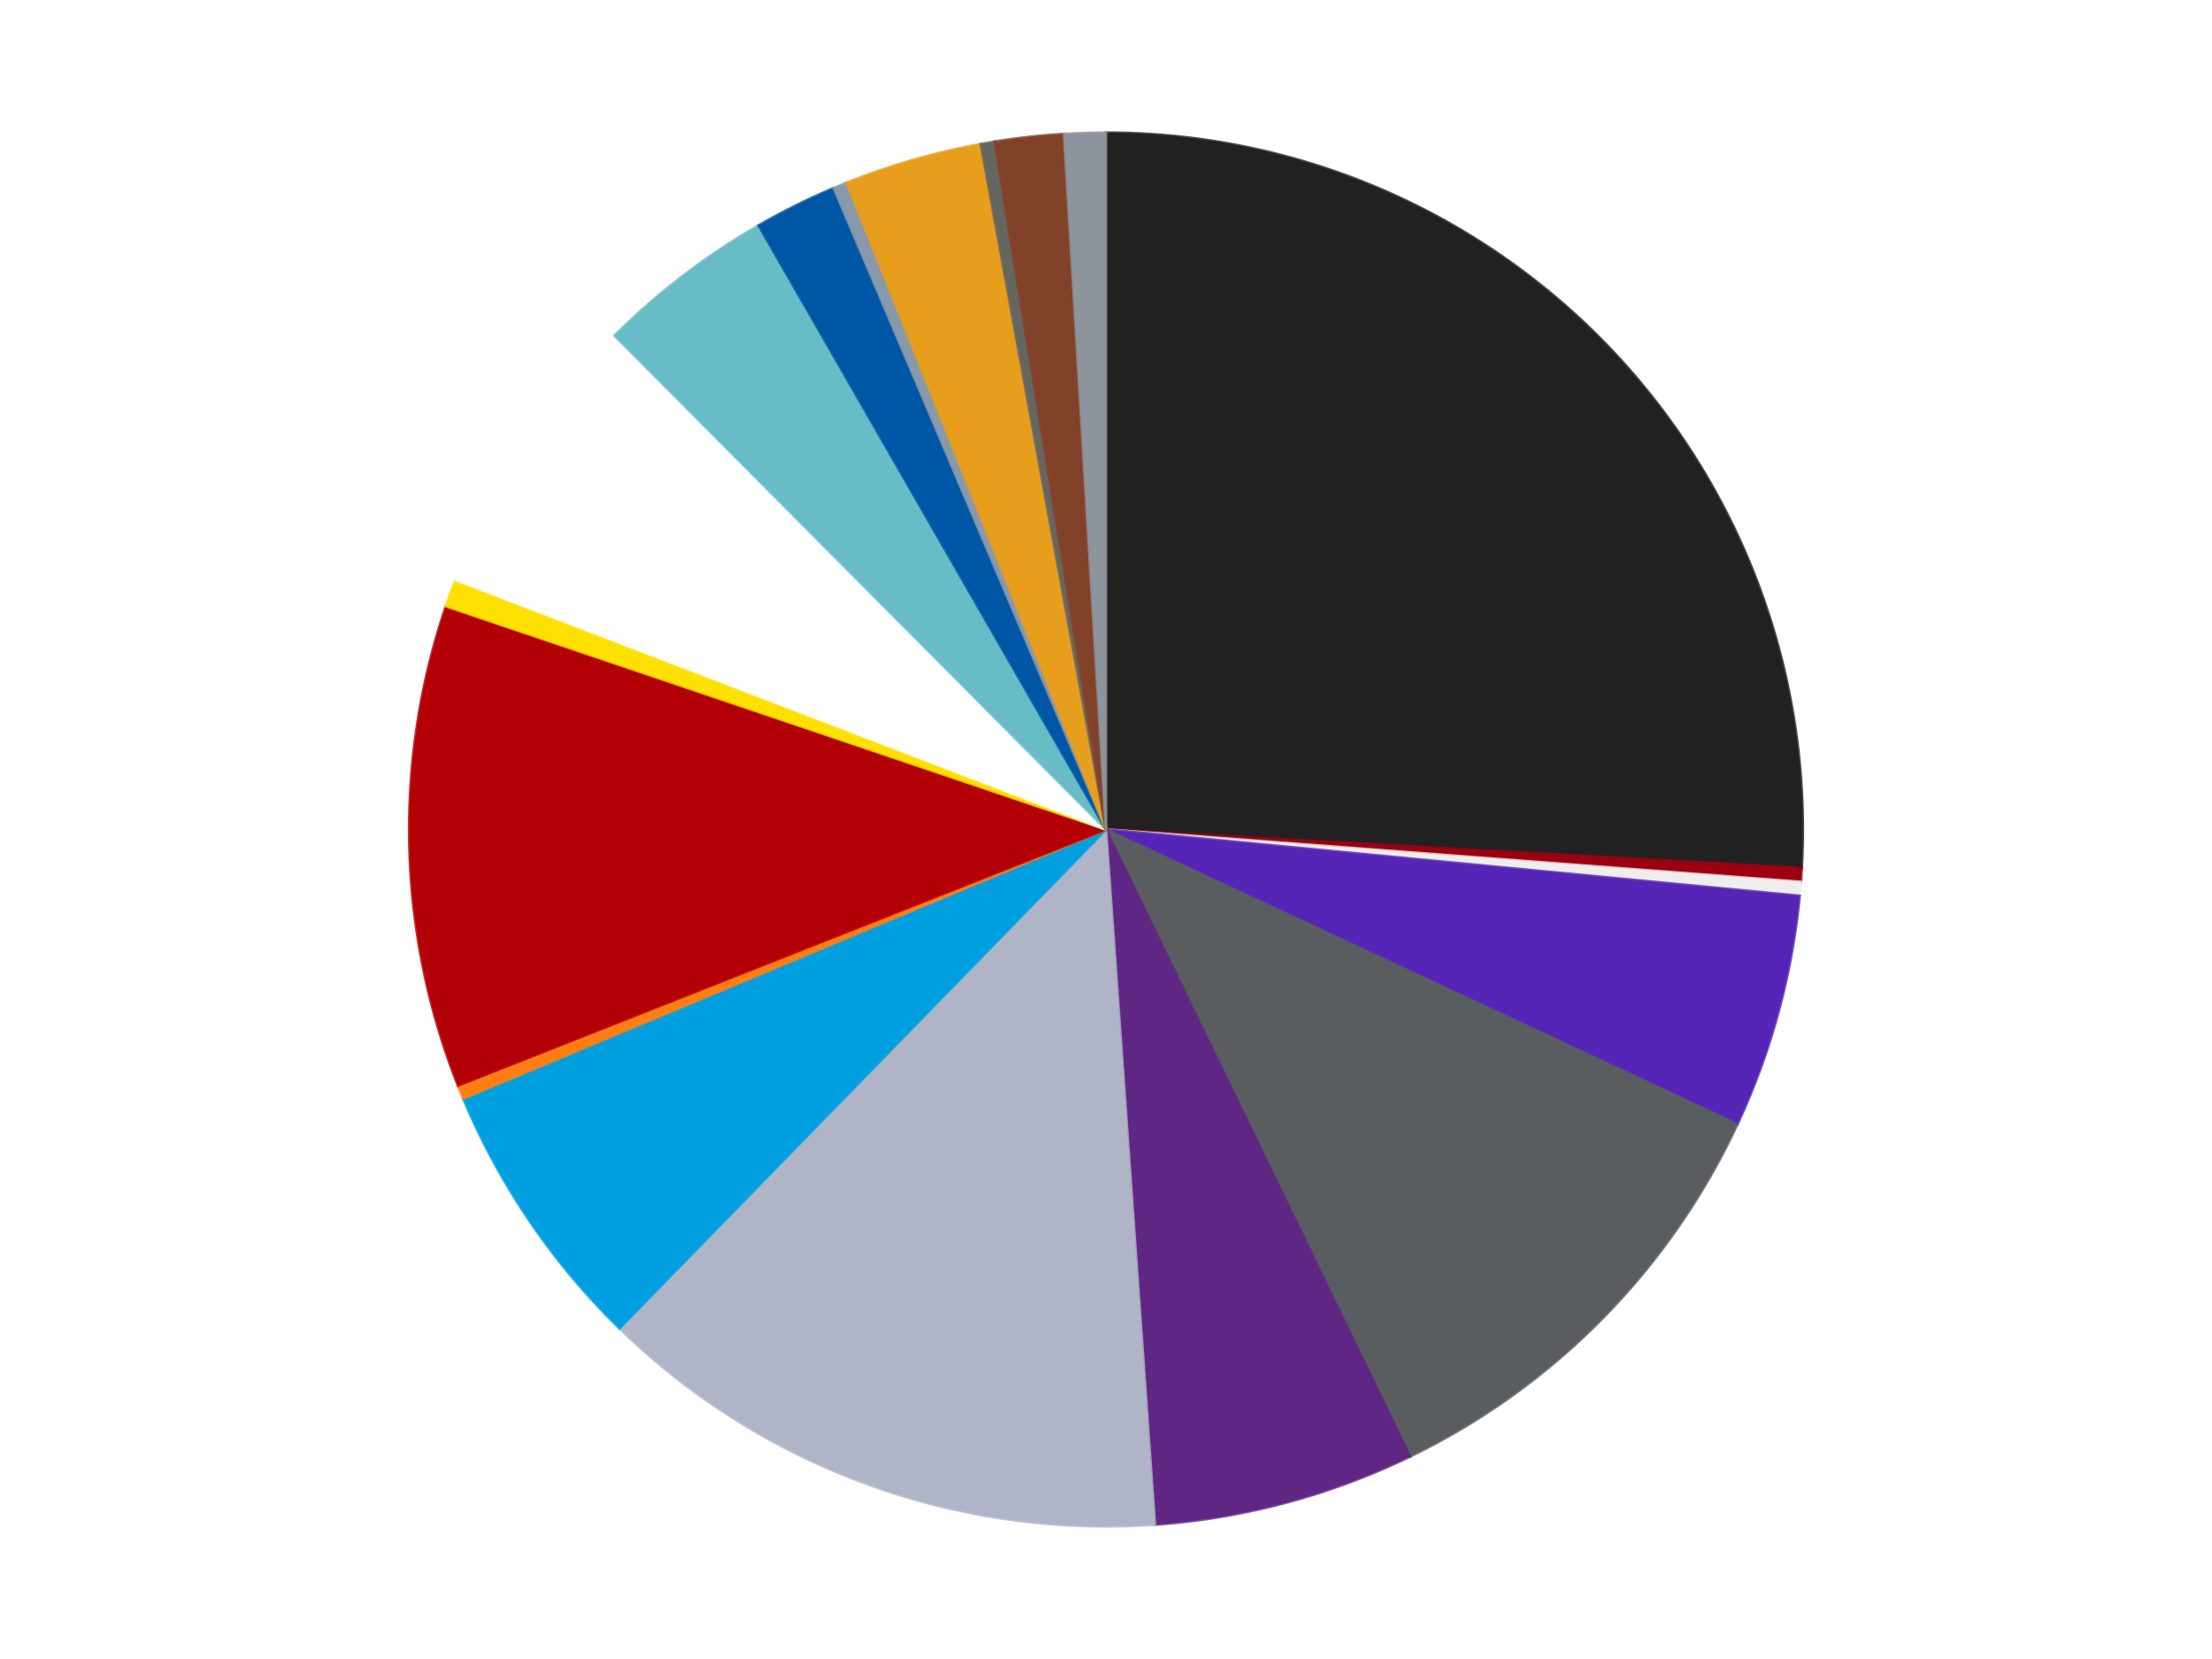 <?xml version='1.0' encoding='utf-8'?>
<svg xmlns="http://www.w3.org/2000/svg" xmlns:xlink="http://www.w3.org/1999/xlink" id="chart-d79eae95-1842-4d53-81c4-a20d2aa52105" class="pygal-chart" viewBox="0 0 800 600"><!--Generated with pygal 3.0.4 (lxml) ©Kozea 2012-2016 on 2024-07-01--><!--http://pygal.org--><!--http://github.com/Kozea/pygal--><defs><style type="text/css">#chart-d79eae95-1842-4d53-81c4-a20d2aa52105{-webkit-user-select:none;-webkit-font-smoothing:antialiased;font-family:Consolas,"Liberation Mono",Menlo,Courier,monospace}#chart-d79eae95-1842-4d53-81c4-a20d2aa52105 .title{font-family:Consolas,"Liberation Mono",Menlo,Courier,monospace;font-size:16px}#chart-d79eae95-1842-4d53-81c4-a20d2aa52105 .legends .legend text{font-family:Consolas,"Liberation Mono",Menlo,Courier,monospace;font-size:14px}#chart-d79eae95-1842-4d53-81c4-a20d2aa52105 .axis text{font-family:Consolas,"Liberation Mono",Menlo,Courier,monospace;font-size:10px}#chart-d79eae95-1842-4d53-81c4-a20d2aa52105 .axis text.major{font-family:Consolas,"Liberation Mono",Menlo,Courier,monospace;font-size:10px}#chart-d79eae95-1842-4d53-81c4-a20d2aa52105 .text-overlay text.value{font-family:Consolas,"Liberation Mono",Menlo,Courier,monospace;font-size:16px}#chart-d79eae95-1842-4d53-81c4-a20d2aa52105 .text-overlay text.label{font-family:Consolas,"Liberation Mono",Menlo,Courier,monospace;font-size:10px}#chart-d79eae95-1842-4d53-81c4-a20d2aa52105 .tooltip{font-family:Consolas,"Liberation Mono",Menlo,Courier,monospace;font-size:14px}#chart-d79eae95-1842-4d53-81c4-a20d2aa52105 text.no_data{font-family:Consolas,"Liberation Mono",Menlo,Courier,monospace;font-size:64px}
#chart-d79eae95-1842-4d53-81c4-a20d2aa52105{background-color:transparent}#chart-d79eae95-1842-4d53-81c4-a20d2aa52105 path,#chart-d79eae95-1842-4d53-81c4-a20d2aa52105 line,#chart-d79eae95-1842-4d53-81c4-a20d2aa52105 rect,#chart-d79eae95-1842-4d53-81c4-a20d2aa52105 circle{-webkit-transition:150ms;-moz-transition:150ms;transition:150ms}#chart-d79eae95-1842-4d53-81c4-a20d2aa52105 .graph &gt; .background{fill:transparent}#chart-d79eae95-1842-4d53-81c4-a20d2aa52105 .plot &gt; .background{fill:transparent}#chart-d79eae95-1842-4d53-81c4-a20d2aa52105 .graph{fill:rgba(0,0,0,.87)}#chart-d79eae95-1842-4d53-81c4-a20d2aa52105 text.no_data{fill:rgba(0,0,0,1)}#chart-d79eae95-1842-4d53-81c4-a20d2aa52105 .title{fill:rgba(0,0,0,1)}#chart-d79eae95-1842-4d53-81c4-a20d2aa52105 .legends .legend text{fill:rgba(0,0,0,.87)}#chart-d79eae95-1842-4d53-81c4-a20d2aa52105 .legends .legend:hover text{fill:rgba(0,0,0,1)}#chart-d79eae95-1842-4d53-81c4-a20d2aa52105 .axis .line{stroke:rgba(0,0,0,1)}#chart-d79eae95-1842-4d53-81c4-a20d2aa52105 .axis .guide.line{stroke:rgba(0,0,0,.54)}#chart-d79eae95-1842-4d53-81c4-a20d2aa52105 .axis .major.line{stroke:rgba(0,0,0,.87)}#chart-d79eae95-1842-4d53-81c4-a20d2aa52105 .axis text.major{fill:rgba(0,0,0,1)}#chart-d79eae95-1842-4d53-81c4-a20d2aa52105 .axis.y .guides:hover .guide.line,#chart-d79eae95-1842-4d53-81c4-a20d2aa52105 .line-graph .axis.x .guides:hover .guide.line,#chart-d79eae95-1842-4d53-81c4-a20d2aa52105 .stackedline-graph .axis.x .guides:hover .guide.line,#chart-d79eae95-1842-4d53-81c4-a20d2aa52105 .xy-graph .axis.x .guides:hover .guide.line{stroke:rgba(0,0,0,1)}#chart-d79eae95-1842-4d53-81c4-a20d2aa52105 .axis .guides:hover text{fill:rgba(0,0,0,1)}#chart-d79eae95-1842-4d53-81c4-a20d2aa52105 .reactive{fill-opacity:1.0;stroke-opacity:.8;stroke-width:1}#chart-d79eae95-1842-4d53-81c4-a20d2aa52105 .ci{stroke:rgba(0,0,0,.87)}#chart-d79eae95-1842-4d53-81c4-a20d2aa52105 .reactive.active,#chart-d79eae95-1842-4d53-81c4-a20d2aa52105 .active .reactive{fill-opacity:0.6;stroke-opacity:.9;stroke-width:4}#chart-d79eae95-1842-4d53-81c4-a20d2aa52105 .ci .reactive.active{stroke-width:1.5}#chart-d79eae95-1842-4d53-81c4-a20d2aa52105 .series text{fill:rgba(0,0,0,1)}#chart-d79eae95-1842-4d53-81c4-a20d2aa52105 .tooltip rect{fill:transparent;stroke:rgba(0,0,0,1);-webkit-transition:opacity 150ms;-moz-transition:opacity 150ms;transition:opacity 150ms}#chart-d79eae95-1842-4d53-81c4-a20d2aa52105 .tooltip .label{fill:rgba(0,0,0,.87)}#chart-d79eae95-1842-4d53-81c4-a20d2aa52105 .tooltip .label{fill:rgba(0,0,0,.87)}#chart-d79eae95-1842-4d53-81c4-a20d2aa52105 .tooltip .legend{font-size:.8em;fill:rgba(0,0,0,.54)}#chart-d79eae95-1842-4d53-81c4-a20d2aa52105 .tooltip .x_label{font-size:.6em;fill:rgba(0,0,0,1)}#chart-d79eae95-1842-4d53-81c4-a20d2aa52105 .tooltip .xlink{font-size:.5em;text-decoration:underline}#chart-d79eae95-1842-4d53-81c4-a20d2aa52105 .tooltip .value{font-size:1.5em}#chart-d79eae95-1842-4d53-81c4-a20d2aa52105 .bound{font-size:.5em}#chart-d79eae95-1842-4d53-81c4-a20d2aa52105 .max-value{font-size:.75em;fill:rgba(0,0,0,.54)}#chart-d79eae95-1842-4d53-81c4-a20d2aa52105 .map-element{fill:transparent;stroke:rgba(0,0,0,.54) !important}#chart-d79eae95-1842-4d53-81c4-a20d2aa52105 .map-element .reactive{fill-opacity:inherit;stroke-opacity:inherit}#chart-d79eae95-1842-4d53-81c4-a20d2aa52105 .color-0,#chart-d79eae95-1842-4d53-81c4-a20d2aa52105 .color-0 a:visited{stroke:#f44336;fill:#f44336}#chart-d79eae95-1842-4d53-81c4-a20d2aa52105 .color-1,#chart-d79eae95-1842-4d53-81c4-a20d2aa52105 .color-1 a:visited{stroke:#3f51b5;fill:#3f51b5}#chart-d79eae95-1842-4d53-81c4-a20d2aa52105 .color-2,#chart-d79eae95-1842-4d53-81c4-a20d2aa52105 .color-2 a:visited{stroke:#009688;fill:#009688}#chart-d79eae95-1842-4d53-81c4-a20d2aa52105 .color-3,#chart-d79eae95-1842-4d53-81c4-a20d2aa52105 .color-3 a:visited{stroke:#ffc107;fill:#ffc107}#chart-d79eae95-1842-4d53-81c4-a20d2aa52105 .color-4,#chart-d79eae95-1842-4d53-81c4-a20d2aa52105 .color-4 a:visited{stroke:#ff5722;fill:#ff5722}#chart-d79eae95-1842-4d53-81c4-a20d2aa52105 .color-5,#chart-d79eae95-1842-4d53-81c4-a20d2aa52105 .color-5 a:visited{stroke:#9c27b0;fill:#9c27b0}#chart-d79eae95-1842-4d53-81c4-a20d2aa52105 .color-6,#chart-d79eae95-1842-4d53-81c4-a20d2aa52105 .color-6 a:visited{stroke:#03a9f4;fill:#03a9f4}#chart-d79eae95-1842-4d53-81c4-a20d2aa52105 .color-7,#chart-d79eae95-1842-4d53-81c4-a20d2aa52105 .color-7 a:visited{stroke:#8bc34a;fill:#8bc34a}#chart-d79eae95-1842-4d53-81c4-a20d2aa52105 .color-8,#chart-d79eae95-1842-4d53-81c4-a20d2aa52105 .color-8 a:visited{stroke:#ff9800;fill:#ff9800}#chart-d79eae95-1842-4d53-81c4-a20d2aa52105 .color-9,#chart-d79eae95-1842-4d53-81c4-a20d2aa52105 .color-9 a:visited{stroke:#e91e63;fill:#e91e63}#chart-d79eae95-1842-4d53-81c4-a20d2aa52105 .color-10,#chart-d79eae95-1842-4d53-81c4-a20d2aa52105 .color-10 a:visited{stroke:#2196f3;fill:#2196f3}#chart-d79eae95-1842-4d53-81c4-a20d2aa52105 .color-11,#chart-d79eae95-1842-4d53-81c4-a20d2aa52105 .color-11 a:visited{stroke:#4caf50;fill:#4caf50}#chart-d79eae95-1842-4d53-81c4-a20d2aa52105 .color-12,#chart-d79eae95-1842-4d53-81c4-a20d2aa52105 .color-12 a:visited{stroke:#ffeb3b;fill:#ffeb3b}#chart-d79eae95-1842-4d53-81c4-a20d2aa52105 .color-13,#chart-d79eae95-1842-4d53-81c4-a20d2aa52105 .color-13 a:visited{stroke:#673ab7;fill:#673ab7}#chart-d79eae95-1842-4d53-81c4-a20d2aa52105 .color-14,#chart-d79eae95-1842-4d53-81c4-a20d2aa52105 .color-14 a:visited{stroke:#00bcd4;fill:#00bcd4}#chart-d79eae95-1842-4d53-81c4-a20d2aa52105 .color-15,#chart-d79eae95-1842-4d53-81c4-a20d2aa52105 .color-15 a:visited{stroke:#cddc39;fill:#cddc39}#chart-d79eae95-1842-4d53-81c4-a20d2aa52105 .color-16,#chart-d79eae95-1842-4d53-81c4-a20d2aa52105 .color-16 a:visited{stroke:#9e9e9e;fill:#9e9e9e}#chart-d79eae95-1842-4d53-81c4-a20d2aa52105 .color-17,#chart-d79eae95-1842-4d53-81c4-a20d2aa52105 .color-17 a:visited{stroke:#607d8b;fill:#607d8b}#chart-d79eae95-1842-4d53-81c4-a20d2aa52105 .color-18,#chart-d79eae95-1842-4d53-81c4-a20d2aa52105 .color-18 a:visited{stroke:#7b0f07;fill:#7b0f07}#chart-d79eae95-1842-4d53-81c4-a20d2aa52105 .text-overlay .color-0 text{fill:black}#chart-d79eae95-1842-4d53-81c4-a20d2aa52105 .text-overlay .color-1 text{fill:black}#chart-d79eae95-1842-4d53-81c4-a20d2aa52105 .text-overlay .color-2 text{fill:black}#chart-d79eae95-1842-4d53-81c4-a20d2aa52105 .text-overlay .color-3 text{fill:black}#chart-d79eae95-1842-4d53-81c4-a20d2aa52105 .text-overlay .color-4 text{fill:black}#chart-d79eae95-1842-4d53-81c4-a20d2aa52105 .text-overlay .color-5 text{fill:black}#chart-d79eae95-1842-4d53-81c4-a20d2aa52105 .text-overlay .color-6 text{fill:black}#chart-d79eae95-1842-4d53-81c4-a20d2aa52105 .text-overlay .color-7 text{fill:black}#chart-d79eae95-1842-4d53-81c4-a20d2aa52105 .text-overlay .color-8 text{fill:black}#chart-d79eae95-1842-4d53-81c4-a20d2aa52105 .text-overlay .color-9 text{fill:black}#chart-d79eae95-1842-4d53-81c4-a20d2aa52105 .text-overlay .color-10 text{fill:black}#chart-d79eae95-1842-4d53-81c4-a20d2aa52105 .text-overlay .color-11 text{fill:black}#chart-d79eae95-1842-4d53-81c4-a20d2aa52105 .text-overlay .color-12 text{fill:black}#chart-d79eae95-1842-4d53-81c4-a20d2aa52105 .text-overlay .color-13 text{fill:black}#chart-d79eae95-1842-4d53-81c4-a20d2aa52105 .text-overlay .color-14 text{fill:black}#chart-d79eae95-1842-4d53-81c4-a20d2aa52105 .text-overlay .color-15 text{fill:black}#chart-d79eae95-1842-4d53-81c4-a20d2aa52105 .text-overlay .color-16 text{fill:black}#chart-d79eae95-1842-4d53-81c4-a20d2aa52105 .text-overlay .color-17 text{fill:black}#chart-d79eae95-1842-4d53-81c4-a20d2aa52105 .text-overlay .color-18 text{fill:black}
#chart-d79eae95-1842-4d53-81c4-a20d2aa52105 text.no_data{text-anchor:middle}#chart-d79eae95-1842-4d53-81c4-a20d2aa52105 .guide.line{fill:none}#chart-d79eae95-1842-4d53-81c4-a20d2aa52105 .centered{text-anchor:middle}#chart-d79eae95-1842-4d53-81c4-a20d2aa52105 .title{text-anchor:middle}#chart-d79eae95-1842-4d53-81c4-a20d2aa52105 .legends .legend text{fill-opacity:1}#chart-d79eae95-1842-4d53-81c4-a20d2aa52105 .axis.x text{text-anchor:middle}#chart-d79eae95-1842-4d53-81c4-a20d2aa52105 .axis.x:not(.web) text[transform]{text-anchor:start}#chart-d79eae95-1842-4d53-81c4-a20d2aa52105 .axis.x:not(.web) text[transform].backwards{text-anchor:end}#chart-d79eae95-1842-4d53-81c4-a20d2aa52105 .axis.y text{text-anchor:end}#chart-d79eae95-1842-4d53-81c4-a20d2aa52105 .axis.y text[transform].backwards{text-anchor:start}#chart-d79eae95-1842-4d53-81c4-a20d2aa52105 .axis.y2 text{text-anchor:start}#chart-d79eae95-1842-4d53-81c4-a20d2aa52105 .axis.y2 text[transform].backwards{text-anchor:end}#chart-d79eae95-1842-4d53-81c4-a20d2aa52105 .axis .guide.line{stroke-dasharray:4,4;stroke:black}#chart-d79eae95-1842-4d53-81c4-a20d2aa52105 .axis .major.guide.line{stroke-dasharray:6,6;stroke:black}#chart-d79eae95-1842-4d53-81c4-a20d2aa52105 .horizontal .axis.y .guide.line,#chart-d79eae95-1842-4d53-81c4-a20d2aa52105 .horizontal .axis.y2 .guide.line,#chart-d79eae95-1842-4d53-81c4-a20d2aa52105 .vertical .axis.x .guide.line{opacity:0}#chart-d79eae95-1842-4d53-81c4-a20d2aa52105 .horizontal .axis.always_show .guide.line,#chart-d79eae95-1842-4d53-81c4-a20d2aa52105 .vertical .axis.always_show .guide.line{opacity:1 !important}#chart-d79eae95-1842-4d53-81c4-a20d2aa52105 .axis.y .guides:hover .guide.line,#chart-d79eae95-1842-4d53-81c4-a20d2aa52105 .axis.y2 .guides:hover .guide.line,#chart-d79eae95-1842-4d53-81c4-a20d2aa52105 .axis.x .guides:hover .guide.line{opacity:1}#chart-d79eae95-1842-4d53-81c4-a20d2aa52105 .axis .guides:hover text{opacity:1}#chart-d79eae95-1842-4d53-81c4-a20d2aa52105 .nofill{fill:none}#chart-d79eae95-1842-4d53-81c4-a20d2aa52105 .subtle-fill{fill-opacity:.2}#chart-d79eae95-1842-4d53-81c4-a20d2aa52105 .dot{stroke-width:1px;fill-opacity:1;stroke-opacity:1}#chart-d79eae95-1842-4d53-81c4-a20d2aa52105 .dot.active{stroke-width:5px}#chart-d79eae95-1842-4d53-81c4-a20d2aa52105 .dot.negative{fill:transparent}#chart-d79eae95-1842-4d53-81c4-a20d2aa52105 text,#chart-d79eae95-1842-4d53-81c4-a20d2aa52105 tspan{stroke:none !important}#chart-d79eae95-1842-4d53-81c4-a20d2aa52105 .series text.active{opacity:1}#chart-d79eae95-1842-4d53-81c4-a20d2aa52105 .tooltip rect{fill-opacity:.95;stroke-width:.5}#chart-d79eae95-1842-4d53-81c4-a20d2aa52105 .tooltip text{fill-opacity:1}#chart-d79eae95-1842-4d53-81c4-a20d2aa52105 .showable{visibility:hidden}#chart-d79eae95-1842-4d53-81c4-a20d2aa52105 .showable.shown{visibility:visible}#chart-d79eae95-1842-4d53-81c4-a20d2aa52105 .gauge-background{fill:rgba(229,229,229,1);stroke:none}#chart-d79eae95-1842-4d53-81c4-a20d2aa52105 .bg-lines{stroke:transparent;stroke-width:2px}</style><script type="text/javascript">window.pygal = window.pygal || {};window.pygal.config = window.pygal.config || {};window.pygal.config['d79eae95-1842-4d53-81c4-a20d2aa52105'] = {"allow_interruptions": false, "box_mode": "extremes", "classes": ["pygal-chart"], "css": ["file://style.css", "file://graph.css"], "defs": [], "disable_xml_declaration": false, "dots_size": 2.5, "dynamic_print_values": false, "explicit_size": false, "fill": false, "force_uri_protocol": "https", "formatter": null, "half_pie": false, "height": 600, "include_x_axis": false, "inner_radius": 0, "interpolate": null, "interpolation_parameters": {}, "interpolation_precision": 250, "inverse_y_axis": false, "js": ["//kozea.github.io/pygal.js/2.0.x/pygal-tooltips.min.js"], "legend_at_bottom": false, "legend_at_bottom_columns": null, "legend_box_size": 12, "logarithmic": false, "margin": 20, "margin_bottom": null, "margin_left": null, "margin_right": null, "margin_top": null, "max_scale": 16, "min_scale": 4, "missing_value_fill_truncation": "x", "no_data_text": "No data", "no_prefix": false, "order_min": null, "pretty_print": false, "print_labels": false, "print_values": false, "print_values_position": "center", "print_zeroes": true, "range": null, "rounded_bars": null, "secondary_range": null, "show_dots": true, "show_legend": false, "show_minor_x_labels": true, "show_minor_y_labels": true, "show_only_major_dots": false, "show_x_guides": false, "show_x_labels": true, "show_y_guides": true, "show_y_labels": true, "spacing": 10, "stack_from_top": false, "strict": false, "stroke": true, "stroke_style": null, "style": {"background": "transparent", "ci_colors": [], "colors": ["#F44336", "#3F51B5", "#009688", "#FFC107", "#FF5722", "#9C27B0", "#03A9F4", "#8BC34A", "#FF9800", "#E91E63", "#2196F3", "#4CAF50", "#FFEB3B", "#673AB7", "#00BCD4", "#CDDC39", "#9E9E9E", "#607D8B"], "dot_opacity": "1", "font_family": "Consolas, \"Liberation Mono\", Menlo, Courier, monospace", "foreground": "rgba(0, 0, 0, .87)", "foreground_strong": "rgba(0, 0, 0, 1)", "foreground_subtle": "rgba(0, 0, 0, .54)", "guide_stroke_color": "black", "guide_stroke_dasharray": "4,4", "label_font_family": "Consolas, \"Liberation Mono\", Menlo, Courier, monospace", "label_font_size": 10, "legend_font_family": "Consolas, \"Liberation Mono\", Menlo, Courier, monospace", "legend_font_size": 14, "major_guide_stroke_color": "black", "major_guide_stroke_dasharray": "6,6", "major_label_font_family": "Consolas, \"Liberation Mono\", Menlo, Courier, monospace", "major_label_font_size": 10, "no_data_font_family": "Consolas, \"Liberation Mono\", Menlo, Courier, monospace", "no_data_font_size": 64, "opacity": "1.0", "opacity_hover": "0.6", "plot_background": "transparent", "stroke_opacity": ".8", "stroke_opacity_hover": ".9", "stroke_width": "1", "stroke_width_hover": "4", "title_font_family": "Consolas, \"Liberation Mono\", Menlo, Courier, monospace", "title_font_size": 16, "tooltip_font_family": "Consolas, \"Liberation Mono\", Menlo, Courier, monospace", "tooltip_font_size": 14, "transition": "150ms", "value_background": "rgba(229, 229, 229, 1)", "value_colors": [], "value_font_family": "Consolas, \"Liberation Mono\", Menlo, Courier, monospace", "value_font_size": 16, "value_label_font_family": "Consolas, \"Liberation Mono\", Menlo, Courier, monospace", "value_label_font_size": 10}, "title": null, "tooltip_border_radius": 0, "tooltip_fancy_mode": true, "truncate_label": null, "truncate_legend": null, "width": 800, "x_label_rotation": 0, "x_labels": null, "x_labels_major": null, "x_labels_major_count": null, "x_labels_major_every": null, "x_title": null, "xrange": null, "y_label_rotation": 0, "y_labels": null, "y_labels_major": null, "y_labels_major_count": null, "y_labels_major_every": null, "y_title": null, "zero": 0, "legends": ["Black", "Trans-Red", "Trans-Clear", "Trans-Purple", "Dark Bluish Gray", "Dark Purple", "Light Bluish Gray", "Dark Azure", "Orange", "Red", "Yellow", "White", "Trans-Light Blue", "Blue", "Sand Blue", "Pearl Gold", "Pearl Dark Gray", "Reddish Brown", "Flat Silver"]}</script><script type="text/javascript" xlink:href="https://kozea.github.io/pygal.js/2.0.x/pygal-tooltips.min.js"/></defs><title>Pygal</title><g class="graph pie-graph vertical"><rect x="0" y="0" width="800" height="600" class="background"/><g transform="translate(20, 20)" class="plot"><rect x="0" y="0" width="760" height="560" class="background"/><g class="series serie-0 color-0"><g class="slices"><g class="slice" style="fill: #212121; stroke: #212121"><path d="M380 28 A252 252 0 0 1 631.616 293.904 L380 280 A0 0 0 0 0 380 280 z" class="slice reactive tooltip-trigger"/><desc class="value">81</desc><desc class="x centered">471.52040468386986</desc><desc class="y centered">193.39736997930896</desc></g></g></g><g class="series serie-1 color-1"><g class="slices"><g class="slice" style="fill: #9C0010; stroke: #9C0010"><path d="M631.616 293.904 A252 252 0 0 1 631.286 298.952 L380 280 A0 0 0 0 0 380 280 z" class="slice reactive tooltip-trigger"/><desc class="value">1</desc><desc class="x centered">505.73194477009554</desc><desc class="y centered">288.2145032917183</desc></g></g></g><g class="series serie-2 color-2"><g class="slices"><g class="slice" style="fill: #EEEEEE; stroke: #EEEEEE"><path d="M631.286 298.952 A252 252 0 0 1 630.855 303.992 L380 280 A0 0 0 0 0 380 280 z" class="slice reactive tooltip-trigger"/><desc class="value">1</desc><desc class="x centered">505.5417251401899</desc><desc class="y centered">290.7366311674102</desc></g></g></g><g class="series serie-3 color-3"><g class="slices"><g class="slice" style="fill: #5525B7; stroke: #5525B7"><path d="M630.855 303.992 A252 252 0 0 1 608.36 386.563 L380 280 A0 0 0 0 0 380 280 z" class="slice reactive tooltip-trigger"/><desc class="value">17</desc><desc class="x centered">501.5692069292544</desc><desc class="y centered">313.1199022732876</desc></g></g></g><g class="series serie-4 color-4"><g class="slices"><g class="slice" style="fill: #595D60; stroke: #595D60"><path d="M608.36 386.563 A252 252 0 0 1 489.989 506.73 L380 280 A0 0 0 0 0 380 280 z" class="slice reactive tooltip-trigger"/><desc class="value">34</desc><desc class="x centered">469.76361449635294</desc><desc class="y centered">368.42224557513873</desc></g></g></g><g class="series serie-5 color-5"><g class="slices"><g class="slice" style="fill: #5F2683; stroke: #5F2683"><path d="M489.989 506.73 A252 252 0 0 1 397.691 531.378 L380 280 A0 0 0 0 0 380 280 z" class="slice reactive tooltip-trigger"/><desc class="value">19</desc><desc class="x centered">412.50939043586413</desc><desc class="y centered">401.7338881884931</desc></g></g></g><g class="series serie-6 color-6"><g class="slices"><g class="slice" style="fill: #AFB5C7; stroke: #AFB5C7"><path d="M397.691 531.378 A252 252 0 0 1 204.059 460.412 L380 280 A0 0 0 0 0 380 280 z" class="slice reactive tooltip-trigger"/><desc class="value">42</desc><desc class="x centered">336.64148092081746</desc><desc class="y centered">398.30485545090767</desc></g></g></g><g class="series serie-7 color-7"><g class="slices"><g class="slice" style="fill: #009FE0; stroke: #009FE0"><path d="M204.059 460.412 A252 252 0 0 1 147.547 377.312 L380 280 A0 0 0 0 0 380 280 z" class="slice reactive tooltip-trigger"/><desc class="value">20</desc><desc class="x centered">275.8091778092014</desc><desc class="y centered">350.8538818358274</desc></g></g></g><g class="series serie-8 color-8"><g class="slices"><g class="slice" style="fill: #FF7E14; stroke: #FF7E14"><path d="M147.547 377.312 A252 252 0 0 1 145.641 372.626 L380 280 A0 0 0 0 0 380 280 z" class="slice reactive tooltip-trigger"/><desc class="value">1</desc><desc class="x centered">263.29099199369017</desc><desc class="y centered">327.48691872698316</desc></g></g></g><g class="series serie-9 color-9"><g class="slices"><g class="slice" style="fill: #B30006; stroke: #B30006"><path d="M145.641 372.626 A252 252 0 0 1 141.289 199.247 L380 280 A0 0 0 0 0 380 280 z" class="slice reactive tooltip-trigger"/><desc class="value">35</desc><desc class="x centered">254.0396651270416</desc><desc class="y centered">283.16133495412623</desc></g></g></g><g class="series serie-10 color-10"><g class="slices"><g class="slice" style="fill: #FFE001; stroke: #FFE001"><path d="M141.289 199.247 A252 252 0 0 1 144.723 189.731 L380 280 A0 0 0 0 0 380 280 z" class="slice reactive tooltip-trigger"/><desc class="value">2</desc><desc class="x centered">261.4790397093713</desc><desc class="y centered">237.2357395505637</desc></g></g></g><g class="series serie-11 color-11"><g class="slices"><g class="slice" style="fill: #FFFFFF; stroke: #FFFFFF"><path d="M144.723 189.731 A252 252 0 0 1 202.257 101.363 L380 280 A0 0 0 0 0 380 280 z" class="slice reactive tooltip-trigger"/><desc class="value">21</desc><desc class="x centered">274.4079393356094</desc><desc class="y centered">211.25178748034492</desc></g></g></g><g class="series serie-12 color-12"><g class="slices"><g class="slice" style="fill: #68BCC5; stroke: #68BCC5"><path d="M202.257 101.363 A252 252 0 0 1 254.365 61.551 L380 280 A0 0 0 0 0 380 280 z" class="slice reactive tooltip-trigger"/><desc class="value">13</desc><desc class="x centered">303.50525405766166</desc><desc class="y centered">179.87730605293768</desc></g></g></g><g class="series serie-13 color-13"><g class="slices"><g class="slice" style="fill: #0057A6; stroke: #0057A6"><path d="M254.365 61.551 A252 252 0 0 1 281.523 48.038 L380 280 A0 0 0 0 0 380 280 z" class="slice reactive tooltip-trigger"/><desc class="value">6</desc><desc class="x centered">323.8702661835374</desc><desc class="y centered">167.19285048502883</desc></g></g></g><g class="series serie-14 color-14"><g class="slices"><g class="slice" style="fill: #8899AB; stroke: #8899AB"><path d="M281.523 48.038 A252 252 0 0 1 286.199 46.108 L380 280 A0 0 0 0 0 380 280 z" class="slice reactive tooltip-trigger"/><desc class="value">1</desc><desc class="x centered">331.9279753925696</desc><desc class="y centered">163.5307746649674</desc></g></g></g><g class="series serie-15 color-15"><g class="slices"><g class="slice" style="fill: #E79E1D; stroke: #E79E1D"><path d="M286.199 46.108 A252 252 0 0 1 334.719 32.102 L380 280 A0 0 0 0 0 380 280 z" class="slice reactive tooltip-trigger"/><desc class="value">10</desc><desc class="x centered">345.05362845620994</desc><desc class="y centered">158.9431905429381</desc></g></g></g><g class="series serie-16 color-16"><g class="slices"><g class="slice" style="fill: #666660; stroke: #666660"><path d="M334.719 32.102 A252 252 0 0 1 339.704 31.243 L380 280 A0 0 0 0 0 380 280 z" class="slice reactive tooltip-trigger"/><desc class="value">1</desc><desc class="x centered">358.6048381118949</desc><desc class="y centered">155.82976585436518</desc></g></g></g><g class="series serie-17 color-17"><g class="slices"><g class="slice" style="fill: #82422A; stroke: #82422A"><path d="M339.704 31.243 A252 252 0 0 1 364.833 28.457 L380 280 A0 0 0 0 0 380 280 z" class="slice reactive tooltip-trigger"/><desc class="value">5</desc><desc class="x centered">366.1169118957028</desc><desc class="y centered">154.7671773667609</desc></g></g></g><g class="series serie-18 color-18"><g class="slices"><g class="slice" style="fill: #8D949C; stroke: #8D949C"><path d="M364.833 28.457 A252 252 0 0 1 380 28 L380 280 A0 0 0 0 0 380 280 z" class="slice reactive tooltip-trigger"/><desc class="value">3</desc><desc class="x centered">376.20657322374063</desc><desc class="y centered">154.0571164642751</desc></g></g></g></g><g class="titles"/><g transform="translate(20, 20)" class="plot overlay"><g class="series serie-0 color-0"/><g class="series serie-1 color-1"/><g class="series serie-2 color-2"/><g class="series serie-3 color-3"/><g class="series serie-4 color-4"/><g class="series serie-5 color-5"/><g class="series serie-6 color-6"/><g class="series serie-7 color-7"/><g class="series serie-8 color-8"/><g class="series serie-9 color-9"/><g class="series serie-10 color-10"/><g class="series serie-11 color-11"/><g class="series serie-12 color-12"/><g class="series serie-13 color-13"/><g class="series serie-14 color-14"/><g class="series serie-15 color-15"/><g class="series serie-16 color-16"/><g class="series serie-17 color-17"/><g class="series serie-18 color-18"/></g><g transform="translate(20, 20)" class="plot text-overlay"><g class="series serie-0 color-0"/><g class="series serie-1 color-1"/><g class="series serie-2 color-2"/><g class="series serie-3 color-3"/><g class="series serie-4 color-4"/><g class="series serie-5 color-5"/><g class="series serie-6 color-6"/><g class="series serie-7 color-7"/><g class="series serie-8 color-8"/><g class="series serie-9 color-9"/><g class="series serie-10 color-10"/><g class="series serie-11 color-11"/><g class="series serie-12 color-12"/><g class="series serie-13 color-13"/><g class="series serie-14 color-14"/><g class="series serie-15 color-15"/><g class="series serie-16 color-16"/><g class="series serie-17 color-17"/><g class="series serie-18 color-18"/></g><g transform="translate(20, 20)" class="plot tooltip-overlay"><g transform="translate(0 0)" style="opacity: 0" class="tooltip"><rect rx="0" ry="0" width="0" height="0" class="tooltip-box"/><g class="text"/></g></g></g></svg>